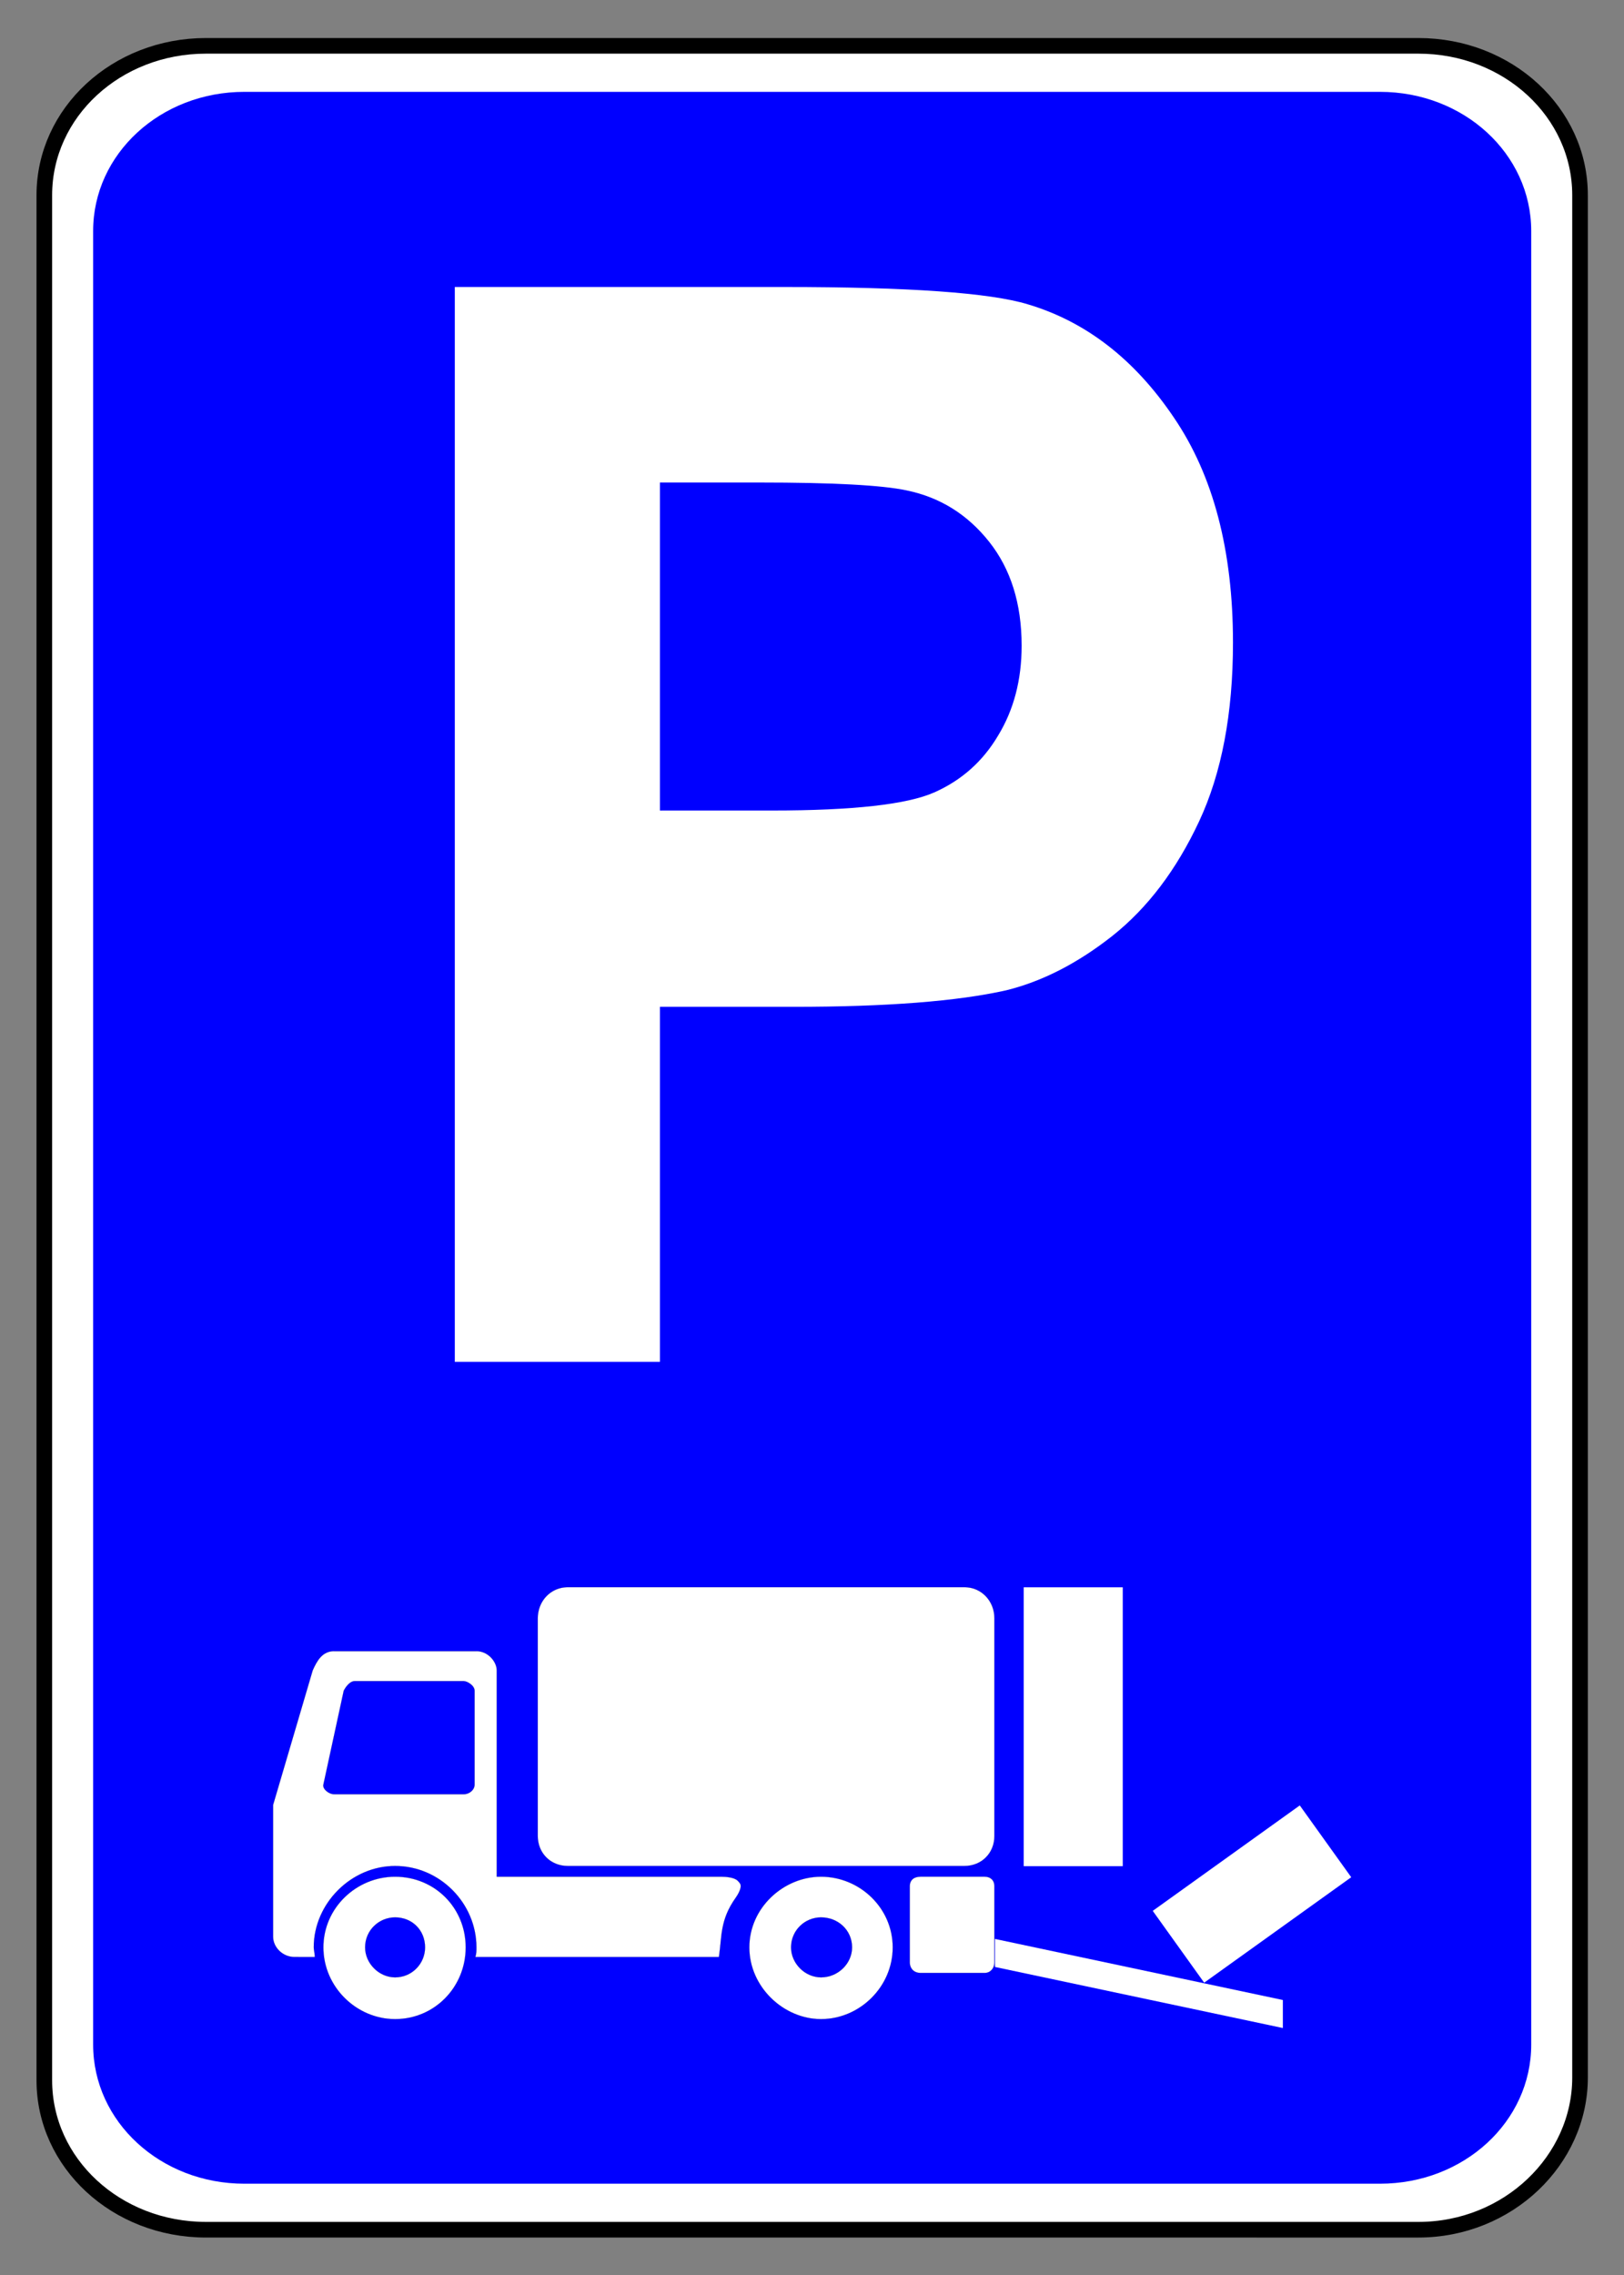 <?xml version="1.0" encoding="UTF-8" standalone="no"?>
<!-- Created with Inkscape (http://www.inkscape.org/) -->

<svg
   height="280"
   id="svg2"
   inkscape:output_extension="org.inkscape.output.svg.inkscape"
   inkscape:version="1.3 (0e150ed6c4, 2023-07-21)"
   sodipodi:docname="5.42.3.svg"
   sodipodi:version="0.32"
   version="1.0"
   width="200"
   xml:space="preserve"
   xmlns:inkscape="http://www.inkscape.org/namespaces/inkscape"
   xmlns:sodipodi="http://sodipodi.sourceforge.net/DTD/sodipodi-0.dtd"
   xmlns="http://www.w3.org/2000/svg"
   xmlns:svg="http://www.w3.org/2000/svg"
   xmlns:rdf="http://www.w3.org/1999/02/22-rdf-syntax-ns#"
   xmlns:cc="http://creativecommons.org/ns#"
   xmlns:dc="http://purl.org/dc/elements/1.1/"><rect width="100%" height="100%" fill="#808080" stroke="none"/><title
     id="title1">Інформаційно-вказівні знаки » Дорожні знаки » ПДР Тест Центр</title><defs
     id="defs5"><inkscape:path-effect
       effect="fillet_chamfer"
       id="path-effect2"
       is_visible="true"
       lpeversion="1"
       nodesatellites_param="F,0,0,1,0,0,0,1 @ F,0,0,1,0,0,0,1 @ F,0,0,1,0,0,0,1 @ F,0,0,1,0,0,0,1 @ F,0,0,1,0,0,0,1 @ F,0,0,1,0,0,0,1 @ F,0,0,1,0,0,0,1 @ F,0,0,1,0,0,0,1 @ F,0,0,1,0,0,0,1 @ F,0,0,1,0,0,0,1 @ F,0,0,1,0,0,0,1 @ F,0,0,1,0,0,0,1 @ F,0,0,1,0,0,0,1 @ F,0,0,1,0,0,0,1 @ F,0,0,1,0,0,0,1 @ F,0,0,1,0,0,0,1 @ F,0,0,1,0,0,0,1 @ F,0,0,1,0,0,0,1 @ F,0,0,1,0,0,0,1 @ F,0,0,1,0,0.778,0,1"
       radius="0"
       unit="px"
       method="auto"
       mode="F"
       chamfer_steps="1"
       flexible="false"
       use_knot_distance="true"
       apply_no_radius="true"
       apply_with_radius="true"
       only_selected="false"
       hide_knots="false" /><inkscape:path-effect
       effect="fillet_chamfer"
       id="path-effect1"
       is_visible="true"
       lpeversion="1"
       nodesatellites_param="F,0,0,1,0,0,0,1 @ F,0,0,1,0,0,0,1 @ F,0,0,1,0,0,0,1 @ F,0,0,1,0,0,0,1 @ F,0,0,1,0,0,0,1 @ F,0,0,1,0,0,0,1 @ F,0,0,1,0,0,0,1 @ F,0,0,1,0,0,0,1 @ F,0,0,1,0,0,0,1"
       radius="0"
       unit="px"
       method="auto"
       mode="F"
       chamfer_steps="1"
       flexible="false"
       use_knot_distance="true"
       apply_no_radius="true"
       apply_with_radius="true"
       only_selected="false"
       hide_knots="false" /><inkscape:perspective
       id="perspective9"
       inkscape:persp3d-origin="372.04724 : 440.78739 : 1"
       inkscape:vp_x="0 : 616.18109 : 1"
       inkscape:vp_y="0 : 1000 : 0"
       inkscape:vp_z="744.09448 : 616.18109 : 1"
       sodipodi:type="inkscape:persp3d" /><inkscape:perspective
       id="perspective2411"
       inkscape:persp3d-origin="372.04724 : 440.78739 : 1"
       inkscape:vp_x="0 : 616.18109 : 1"
       inkscape:vp_y="0 : 1000 : 0"
       inkscape:vp_z="744.09448 : 616.18109 : 1"
       sodipodi:type="inkscape:persp3d" /><inkscape:perspective
       id="perspective109"
       inkscape:persp3d-origin="372.04724 : 440.78739 : 1"
       inkscape:vp_x="0 : 616.18109 : 1"
       inkscape:vp_y="0 : 1000 : 0"
       inkscape:vp_z="744.09448 : 616.18109 : 1"
       sodipodi:type="inkscape:persp3d" /><inkscape:perspective
       id="perspective118"
       inkscape:persp3d-origin="372.04724 : 440.78739 : 1"
       inkscape:vp_x="0 : 616.18109 : 1"
       inkscape:vp_y="0 : 1000 : 0"
       inkscape:vp_z="744.09448 : 616.18109 : 1"
       sodipodi:type="inkscape:persp3d" /><inkscape:perspective
       id="perspective3489"
       inkscape:persp3d-origin="372.04724 : 440.78739 : 1"
       inkscape:vp_x="0 : 616.18109 : 1"
       inkscape:vp_y="0 : 1000 : 0"
       inkscape:vp_z="744.09448 : 616.18109 : 1"
       sodipodi:type="inkscape:persp3d" /><inkscape:perspective
       id="perspective3491"
       inkscape:persp3d-origin="372.04724 : 440.78739 : 1"
       inkscape:vp_x="0 : 616.18109 : 1"
       inkscape:vp_y="0 : 1000 : 0"
       inkscape:vp_z="744.09448 : 616.18109 : 1"
       sodipodi:type="inkscape:persp3d" /><inkscape:perspective
       id="perspective3493"
       inkscape:persp3d-origin="372.04724 : 440.78739 : 1"
       inkscape:vp_x="0 : 616.18109 : 1"
       inkscape:vp_y="0 : 1000 : 0"
       inkscape:vp_z="744.09448 : 616.18109 : 1"
       sodipodi:type="inkscape:persp3d" /><inkscape:perspective
       id="perspective3495"
       inkscape:persp3d-origin="372.04724 : 440.78739 : 1"
       inkscape:vp_x="0 : 616.18109 : 1"
       inkscape:vp_y="0 : 1000 : 0"
       inkscape:vp_z="744.09448 : 616.18109 : 1"
       sodipodi:type="inkscape:persp3d" /><inkscape:perspective
       id="perspective3497"
       inkscape:persp3d-origin="372.04724 : 440.78739 : 1"
       inkscape:vp_x="0 : 616.18109 : 1"
       inkscape:vp_y="0 : 1000 : 0"
       inkscape:vp_z="744.09448 : 616.18109 : 1"
       sodipodi:type="inkscape:persp3d" /><inkscape:perspective
       id="perspective3499"
       inkscape:persp3d-origin="372.04724 : 440.78739 : 1"
       inkscape:vp_x="0 : 616.18109 : 1"
       inkscape:vp_y="0 : 1000 : 0"
       inkscape:vp_z="744.09448 : 616.18109 : 1"
       sodipodi:type="inkscape:persp3d" /><inkscape:perspective
       id="perspective3501"
       inkscape:persp3d-origin="372.04724 : 440.78739 : 1"
       inkscape:vp_x="0 : 616.18109 : 1"
       inkscape:vp_y="0 : 1000 : 0"
       inkscape:vp_z="744.09448 : 616.18109 : 1"
       sodipodi:type="inkscape:persp3d" /><inkscape:perspective
       id="perspective3306"
       inkscape:persp3d-origin="372.04724 : 440.78739 : 1"
       inkscape:vp_x="0 : 616.18109 : 1"
       inkscape:vp_y="0 : 1000 : 0"
       inkscape:vp_z="744.09448 : 616.18109 : 1"
       sodipodi:type="inkscape:persp3d" /><inkscape:perspective
       id="perspective2426"
       inkscape:persp3d-origin="372.04724 : 440.78739 : 1"
       inkscape:vp_x="0 : 616.18109 : 1"
       inkscape:vp_y="0 : 1000 : 0"
       inkscape:vp_z="744.09448 : 616.18109 : 1"
       sodipodi:type="inkscape:persp3d" /><inkscape:perspective
       id="perspective2573"
       inkscape:persp3d-origin="372.04724 : 440.78739 : 1"
       inkscape:vp_x="0 : 616.18109 : 1"
       inkscape:vp_y="0 : 1000 : 0"
       inkscape:vp_z="744.09448 : 616.18109 : 1"
       sodipodi:type="inkscape:persp3d" /><inkscape:perspective
       id="perspective179"
       inkscape:persp3d-origin="372.04724 : 440.78739 : 1"
       inkscape:vp_x="0 : 616.18109 : 1"
       inkscape:vp_y="0 : 1000 : 0"
       inkscape:vp_z="744.09448 : 616.18109 : 1"
       sodipodi:type="inkscape:persp3d" /><inkscape:perspective
       id="perspective3311"
       inkscape:persp3d-origin="372.04724 : 440.78739 : 1"
       inkscape:vp_x="0 : 616.18109 : 1"
       inkscape:vp_y="0 : 1000 : 0"
       inkscape:vp_z="744.09448 : 616.18109 : 1"
       sodipodi:type="inkscape:persp3d" /><inkscape:perspective
       id="perspective3309"
       inkscape:persp3d-origin="372.04724 : 440.78739 : 1"
       inkscape:vp_x="0 : 616.18109 : 1"
       inkscape:vp_y="0 : 1000 : 0"
       inkscape:vp_z="744.09448 : 616.18109 : 1"
       sodipodi:type="inkscape:persp3d" /><inkscape:perspective
       id="perspective3307"
       inkscape:persp3d-origin="372.04724 : 440.78739 : 1"
       inkscape:vp_x="0 : 616.18109 : 1"
       inkscape:vp_y="0 : 1000 : 0"
       inkscape:vp_z="744.09448 : 616.18109 : 1"
       sodipodi:type="inkscape:persp3d" /><inkscape:perspective
       id="perspective3305"
       inkscape:persp3d-origin="372.04724 : 440.78739 : 1"
       inkscape:vp_x="0 : 616.18109 : 1"
       inkscape:vp_y="0 : 1000 : 0"
       inkscape:vp_z="744.09448 : 616.18109 : 1"
       sodipodi:type="inkscape:persp3d" /><inkscape:path-effect
       effect="fillet_chamfer"
       id="path-effect1-1"
       is_visible="true"
       lpeversion="1"
       nodesatellites_param="F,0,0,1,0,0,0,1 @ F,0,0,1,0,0,0,1 @ F,0,0,1,0,0,0,1 @ F,0,0,1,0,0,0,1 @ F,0,0,1,0,0,0,1 @ F,0,0,1,0,0,0,1 @ F,0,0,1,0,0,0,1 @ F,0,0,1,0,0,0,1 | F,0,0,1,0,0,0,1 @ F,0,0,1,0,0,0,1 @ F,0,0,1,0,0,0,1 @ F,0,0,1,0,0,0,1 | F,0,0,1,0,0,0,1 @ F,0,0,1,0,0,0,1 @ F,0,0,1,0,0,0,1 @ F,0,0,1,0,0,0,1 | F,0,0,1,0,0,0,1 @ F,0,0,1,0,0,0,1 @ F,0,0,1,0,0,0,1 @ F,0,0,1,0,0,0,1 | F,0,0,1,0,0,0,1 @ F,0,0,1,0,0,0,1 @ F,0,0,1,0,0,0,1 @ F,0,0,1,0,0,0,1 | F,0,0,1,0,0,0,1 @ F,0,0,1,0,0,0,1 @ F,0,0,1,0,0,0,1 @ F,0,0,1,0,0,0,1 @ F,0,0,1,0,0,0,1 @ F,0,0,1,0,0,0,1 @ F,0,0,1,0,1.237,0,1 @ F,0,0,1,0,1.303,0,1 @ F,0,0,1,0,0,0,1 @ F,0,0,1,0,0,0,1 @ F,0,0,1,0,0,0,1 @ F,0,0,1,0,0,0,1 @ F,0,0,1,0,0,0,1 @ F,0,0,1,0,0,0,1 @ F,0,0,1,0,0,0,1 @ F,0,0,1,0,0,0,1 | F,0,0,1,0,0,0,1 @ F,0,0,1,0,0,0,1 @ F,0,0,1,0,0,0,1 @ F,0,0,1,0,0,0,1 @ F,0,0,1,0,0,0,1 @ F,0,0,1,0,0,0,1 @ F,0,0,1,0,0,0,1 @ F,0,0,1,0,0,0,1 | F,0,0,1,0,0,0,1 @ F,0,0,1,0,0,0,1 @ F,0,0,1,0,0,0,1 @ F,0,0,1,0,0,0,1 @ F,0,0,1,0,0,0,1 @ F,0,0,1,0,0,0,1 @ F,0,0,1,0,0,0,1 @ F,0,0,1,0,0,0,1"
       radius="0"
       unit="px"
       method="auto"
       mode="F"
       chamfer_steps="1"
       flexible="false"
       use_knot_distance="true"
       apply_no_radius="true"
       apply_with_radius="true"
       only_selected="false"
       hide_knots="false" /></defs><sodipodi:namedview
     bordercolor="#666666"
     borderopacity="1.0"
     gridtolerance="10.0"
     guidetolerance="10.0"
     id="base"
     inkscape:current-layer="svg2"
     inkscape:cx="105.99999"
     inkscape:cy="154.24999"
     inkscape:guide-bbox="true"
     inkscape:pageopacity="0.0"
     inkscape:pageshadow="2"
     inkscape:window-height="1009"
     inkscape:window-width="1920"
     inkscape:zoom="2.0000001"
     objecttolerance="10.0"
     pagecolor="#ffffff"
     showgrid="false"
     showguides="false"
     inkscape:showpageshadow="2"
     inkscape:pagecheckerboard="0"
     inkscape:deskcolor="#d1d1d1"
     inkscape:window-x="-8"
     inkscape:window-y="-8"
     inkscape:window-maximized="1" /><g
     id="g3354"
     transform="matrix(0.995,0,0,0.995,5.497,-5.44)"
     inkscape:label="sign_5_42_3"><path
       d="M 19.969,11.138 H 170.031 c 11.085,0 20.008,8.24 20.008,18.476 V 262.449 c 0,10.236 -8.924,18.825 -20.008,18.825 H 19.969 c -11.085,0 -20.008,-8.24 -20.008,-18.476 V 29.614 c 0,-10.236 8.924,-18.476 20.008,-18.476 z"
       id="rect2410"
       style="fill:#ffffff;fill-opacity:1;fill-rule:nonzero;stroke:#000000;stroke-width:1.933;stroke-linecap:round;stroke-linejoin:miter;stroke-miterlimit:4;stroke-dasharray:none;stroke-opacity:1"
       inkscape:label="bg"
       sodipodi:nodetypes="sssssssss" /><path
       d="m 24.726,16.829 c -10.38,0 -18.723,7.668 -18.723,17.208 V 258.375 c 0,9.54 8.343,17.208 18.723,17.208 h 140.548 c 10.38,0 18.723,-7.667 18.723,-17.208 V 34.037 c 0,-9.54 -8.343,-17.208 -18.723,-17.208 z"
       id="rect3347"
       style="opacity:1;fill:#0000ff;fill-opacity:1;fill-rule:nonzero;stroke:none;stroke-width:1.735;stroke-linecap:round;stroke-linejoin:miter;stroke-miterlimit:4;stroke-dasharray:none;stroke-opacity:1"
       inkscape:label="blue"
       sodipodi:nodetypes="ssscsssss" /><path
       id="text1"
       style="font-weight:bold;font-size:187.305px;line-height:0.3;font-family:Arial;-inkscape-font-specification:'Arial Bold';letter-spacing:0px;word-spacing:21.823px;display:inline;fill:#ffffff;fill-opacity:1;stroke-width:16.562;stroke-linecap:square;stroke-miterlimit:0;paint-order:markers fill stroke"
       d="M 50.768,40.967 V 173.925 H 76.155 V 130.007 H 92.709 c 11.493,0 20.268,-0.682 26.329,-2.048 4.46,-1.105 8.833,-3.348 13.121,-6.729 4.345,-3.446 7.92,-8.161 10.722,-14.142 2.802,-5.982 4.202,-13.36 4.202,-22.137 0,-11.378 -2.43,-20.644 -7.29,-27.796 -4.86,-7.217 -10.892,-11.899 -18.097,-14.044 -4.689,-1.43 -14.751,-2.144 -30.189,-2.144 z m 25.387,24.185 h 12.265 c 9.148,0 15.237,0.326 18.268,0.976 4.117,0.845 7.518,2.959 10.206,6.34 2.687,3.381 4.031,7.671 4.031,12.872 0,4.226 -0.972,7.933 -2.916,11.119 -1.887,3.186 -4.517,5.528 -7.891,7.023 -3.373,1.495 -10.062,2.242 -20.068,2.242 H 76.155 Z"
       sodipodi:nodetypes="ccccsccssccsccscsscsscc"
       inkscape:label="P" /><g
       id="g3"
       inkscape:label="car"
       transform="translate(8.325)"><path
         class="fil2 str0"
         d="m 87.54,58.388 h 58.875 c 2.541,0 4.447,2.065 4.447,4.606 v 32.293 c 0,2.541 -1.906,4.447 -4.447,4.447 l -58.875,-2.95e-4 c -2.541,-1.3e-5 -4.447,-1.906 -4.447,-4.446 V 62.994 c 0,-2.541 1.906,-4.606 4.447,-4.606 z m 37.591,57.864 c -2.382,0 -4.447,-2.064 -4.447,-4.446 0,-2.542 2.064,-4.448 4.447,-4.448 2.542,0 4.606,1.906 4.606,4.448 0,2.382 -2.064,4.446 -4.606,4.446 z m 0,6.195 c -5.558,0 -10.641,-4.765 -10.641,-10.641 0,-5.877 5.083,-10.483 10.641,-10.483 5.718,0 10.642,4.606 10.642,10.483 0,5.877 -4.924,10.641 -10.642,10.641 z m -63.213,-6.195 c -2.382,0 -4.447,-2.064 -4.447,-4.446 0,-2.542 2.064,-4.448 4.447,-4.448 2.542,0 4.447,1.906 4.447,4.448 0,2.382 -1.906,4.446 -4.447,4.446 z m 0,6.195 c -5.717,0 -10.641,-4.765 -10.641,-10.641 0,-5.877 4.924,-10.483 10.641,-10.483 5.878,0 10.483,4.606 10.483,10.483 0,5.877 -4.605,10.641 -10.483,10.641 z m -11.911,-9.212 c 0,-0.477 -0.159,-1.112 -0.159,-1.429 0,-6.512 5.558,-12.071 12.07,-12.071 6.671,0 12.071,5.559 12.071,12.071 0,0.477 0,0.952 -0.158,1.429 h 36.148 c 0.457,-3.073 0.134,-5.473 2.487,-8.786 0.395,-0.557 0.994,-1.598 0.639,-2.124 -0.097,-0.144 -0.215,-0.282 -0.345,-0.408 -0.505,-0.491 -1.712,-0.593 -2.432,-0.593 l -33.321,0 V 70.731 c 0,-1.27 -1.27,-2.859 -3.018,-2.859 H 52.865 c -1.747,0 -2.541,1.429 -3.176,2.859 l -5.877,19.951 v 19.535 c 0,1.589 1.429,3.018 3.176,3.018 z m 89.886,-11.912 h 9.539 c 0.794,0 1.429,0.477 1.429,1.429 v 11.256 c 0,0.953 -0.635,1.589 -1.429,1.589 h -9.539 c -0.953,0 -1.589,-0.635 -1.589,-1.589 v -11.256 c 0,-0.952 0.635,-1.429 1.589,-1.429 z M 72.131,72.319 h -16.248 c -0.635,0 -1.27,0.794 -1.588,1.429 l -3.017,13.915 c -0.159,0.636 0.795,1.43 1.588,1.43 h 19.265 c 0.794,0 1.587,-0.635 1.587,-1.43 V 73.748 c 0,-0.794 -1.111,-1.429 -1.587,-1.429 z"
         id="_146527632"
         style="display:inline;fill:#ffffff;fill-opacity:1;fill-rule:evenodd;stroke:#000000;stroke-width:0.015"
         inkscape:label="sign"
         sodipodi:nodetypes="ssssssssssssssssssssssssssssscsssccsscsssccsscsssssssssssccsssss"
         transform="matrix(0.834,0,0,0.834,-16.589,153.102)"
         inkscape:original-d="m 87.539642,58.388301 h 58.874678 c 2.54087,0 4.44653,2.065282 4.44653,4.606108 v 32.293285 c 0,2.540834 -1.90566,4.446792 -4.44653,4.446779 l -58.874678,-2.95e-4 c -2.540886,-1.3e-5 -4.446534,-1.90565 -4.446534,-4.446484 V 62.994409 c 0,-2.540826 1.905648,-4.606108 4.446534,-4.606108 z m 37.591328,57.863559 c -2.38224,0 -4.44654,-2.06416 -4.44654,-4.44645 0,-2.54199 2.0643,-4.44762 4.44654,-4.44762 2.54182,0 4.60614,1.90563 4.60614,4.44762 0,2.38229 -2.06432,4.44645 -4.60614,4.44645 z m 0,6.19472 c -5.55834,0 -10.64136,-4.76466 -10.64136,-10.64117 0,-5.87654 5.08302,-10.48264 10.64136,-10.48264 5.71793,0 10.64231,4.6061 10.64231,10.48264 0,5.87651 -4.92438,10.64117 -10.64231,10.64117 z m -63.21292,-6.19472 c -2.382242,0 -4.446544,-2.06416 -4.446544,-4.44645 0,-2.54199 2.064302,-4.44762 4.446544,-4.44762 2.541822,0 4.447479,1.90563 4.447479,4.44762 0,2.38229 -1.905657,4.44645 -4.447479,4.44645 z m 0,6.19472 c -5.716979,0 -10.641042,-4.76466 -10.641042,-10.64117 0,-5.87654 4.924063,-10.48264 10.641042,-10.48264 5.877522,0 10.482711,4.6061 10.482711,10.48264 0,5.87651 -4.605189,10.64117 -10.482711,10.64117 z m -11.911487,-9.21224 c 0,-0.4767 -0.158636,-1.11189 -0.158636,-1.42893 0,-6.51177 5.558323,-12.071232 12.070123,-12.071232 6.671389,0 12.071067,5.559462 12.071067,12.071232 0,0.47667 0,0.95223 -0.158323,1.42893 h 36.148096 c 0.50097,-3.36809 0.0649,-5.92764 3.24059,-9.76579 0.60704,-0.73367 -0.79385,-2.14578 -1.58868,-2.14578 H 77.006886 V 70.730598 c 0,-1.2704 -1.270435,-2.859001 -3.017769,-2.859001 H 52.865363 c -1.746993,0 -2.540869,1.428932 -3.176082,2.859001 l -5.876578,19.950989 v 19.535223 c 0,1.5886 1.429081,3.01753 3.176101,3.01753 z m 89.886117,-11.91157 h 9.53909 c 0.79387,0 1.42908,0.47667 1.42908,1.42892 v 11.25584 c 0,0.95338 -0.63521,1.5886 -1.42908,1.5886 h -9.53909 c -0.95346,0 -1.58868,-0.63522 -1.58868,-1.5886 v -11.25584 c 0,-0.95225 0.63522,-1.42892 1.58868,-1.42892 z M 72.130726,72.31919 h -16.2479 c -0.635221,0 -1.270434,0.793737 -1.588382,1.428958 l -3.017436,13.914786 c -0.158638,0.636324 0.794811,1.430061 1.588355,1.430061 h 19.265363 c 0.793553,0 1.58742,-0.635213 1.58742,-1.430061 V 73.748148 c 0,-0.793745 -1.110852,-1.428958 -1.58742,-1.428958 z"
         inkscape:path-effect="#path-effect1-1" /><path
         id="rect1"
         style="opacity:1;fill:#ffffff;fill-opacity:1;stroke-width:1.8;stroke-linecap:square;stroke-miterlimit:0;paint-order:markers fill stroke"
         d="m 112.855,201.811 v 34.493 h 12.261 v -34.493 z"
         sodipodi:nodetypes="ccccc" /><path
         id="rect2"
         style="opacity:1;fill:#ffffff;fill-opacity:1;stroke-width:1.8;stroke-linecap:square;stroke-miterlimit:0;paint-order:markers fill stroke"
         d="m 109.299,245.306 v 3.465 l 35.631,7.553 v -3.465 z"
         sodipodi:nodetypes="ccccc" /><path
         id="rect3"
         style="opacity:1;fill:#ffffff;fill-opacity:1;stroke-width:1.8;stroke-linecap:square;stroke-miterlimit:0;paint-order:markers fill stroke"
         d="m -13.765,271.61 -22.39,6.6e-4 -0.001,10.929 22.392,4.8e-4 z"
         transform="rotate(-35.627)" /></g></g></svg>
